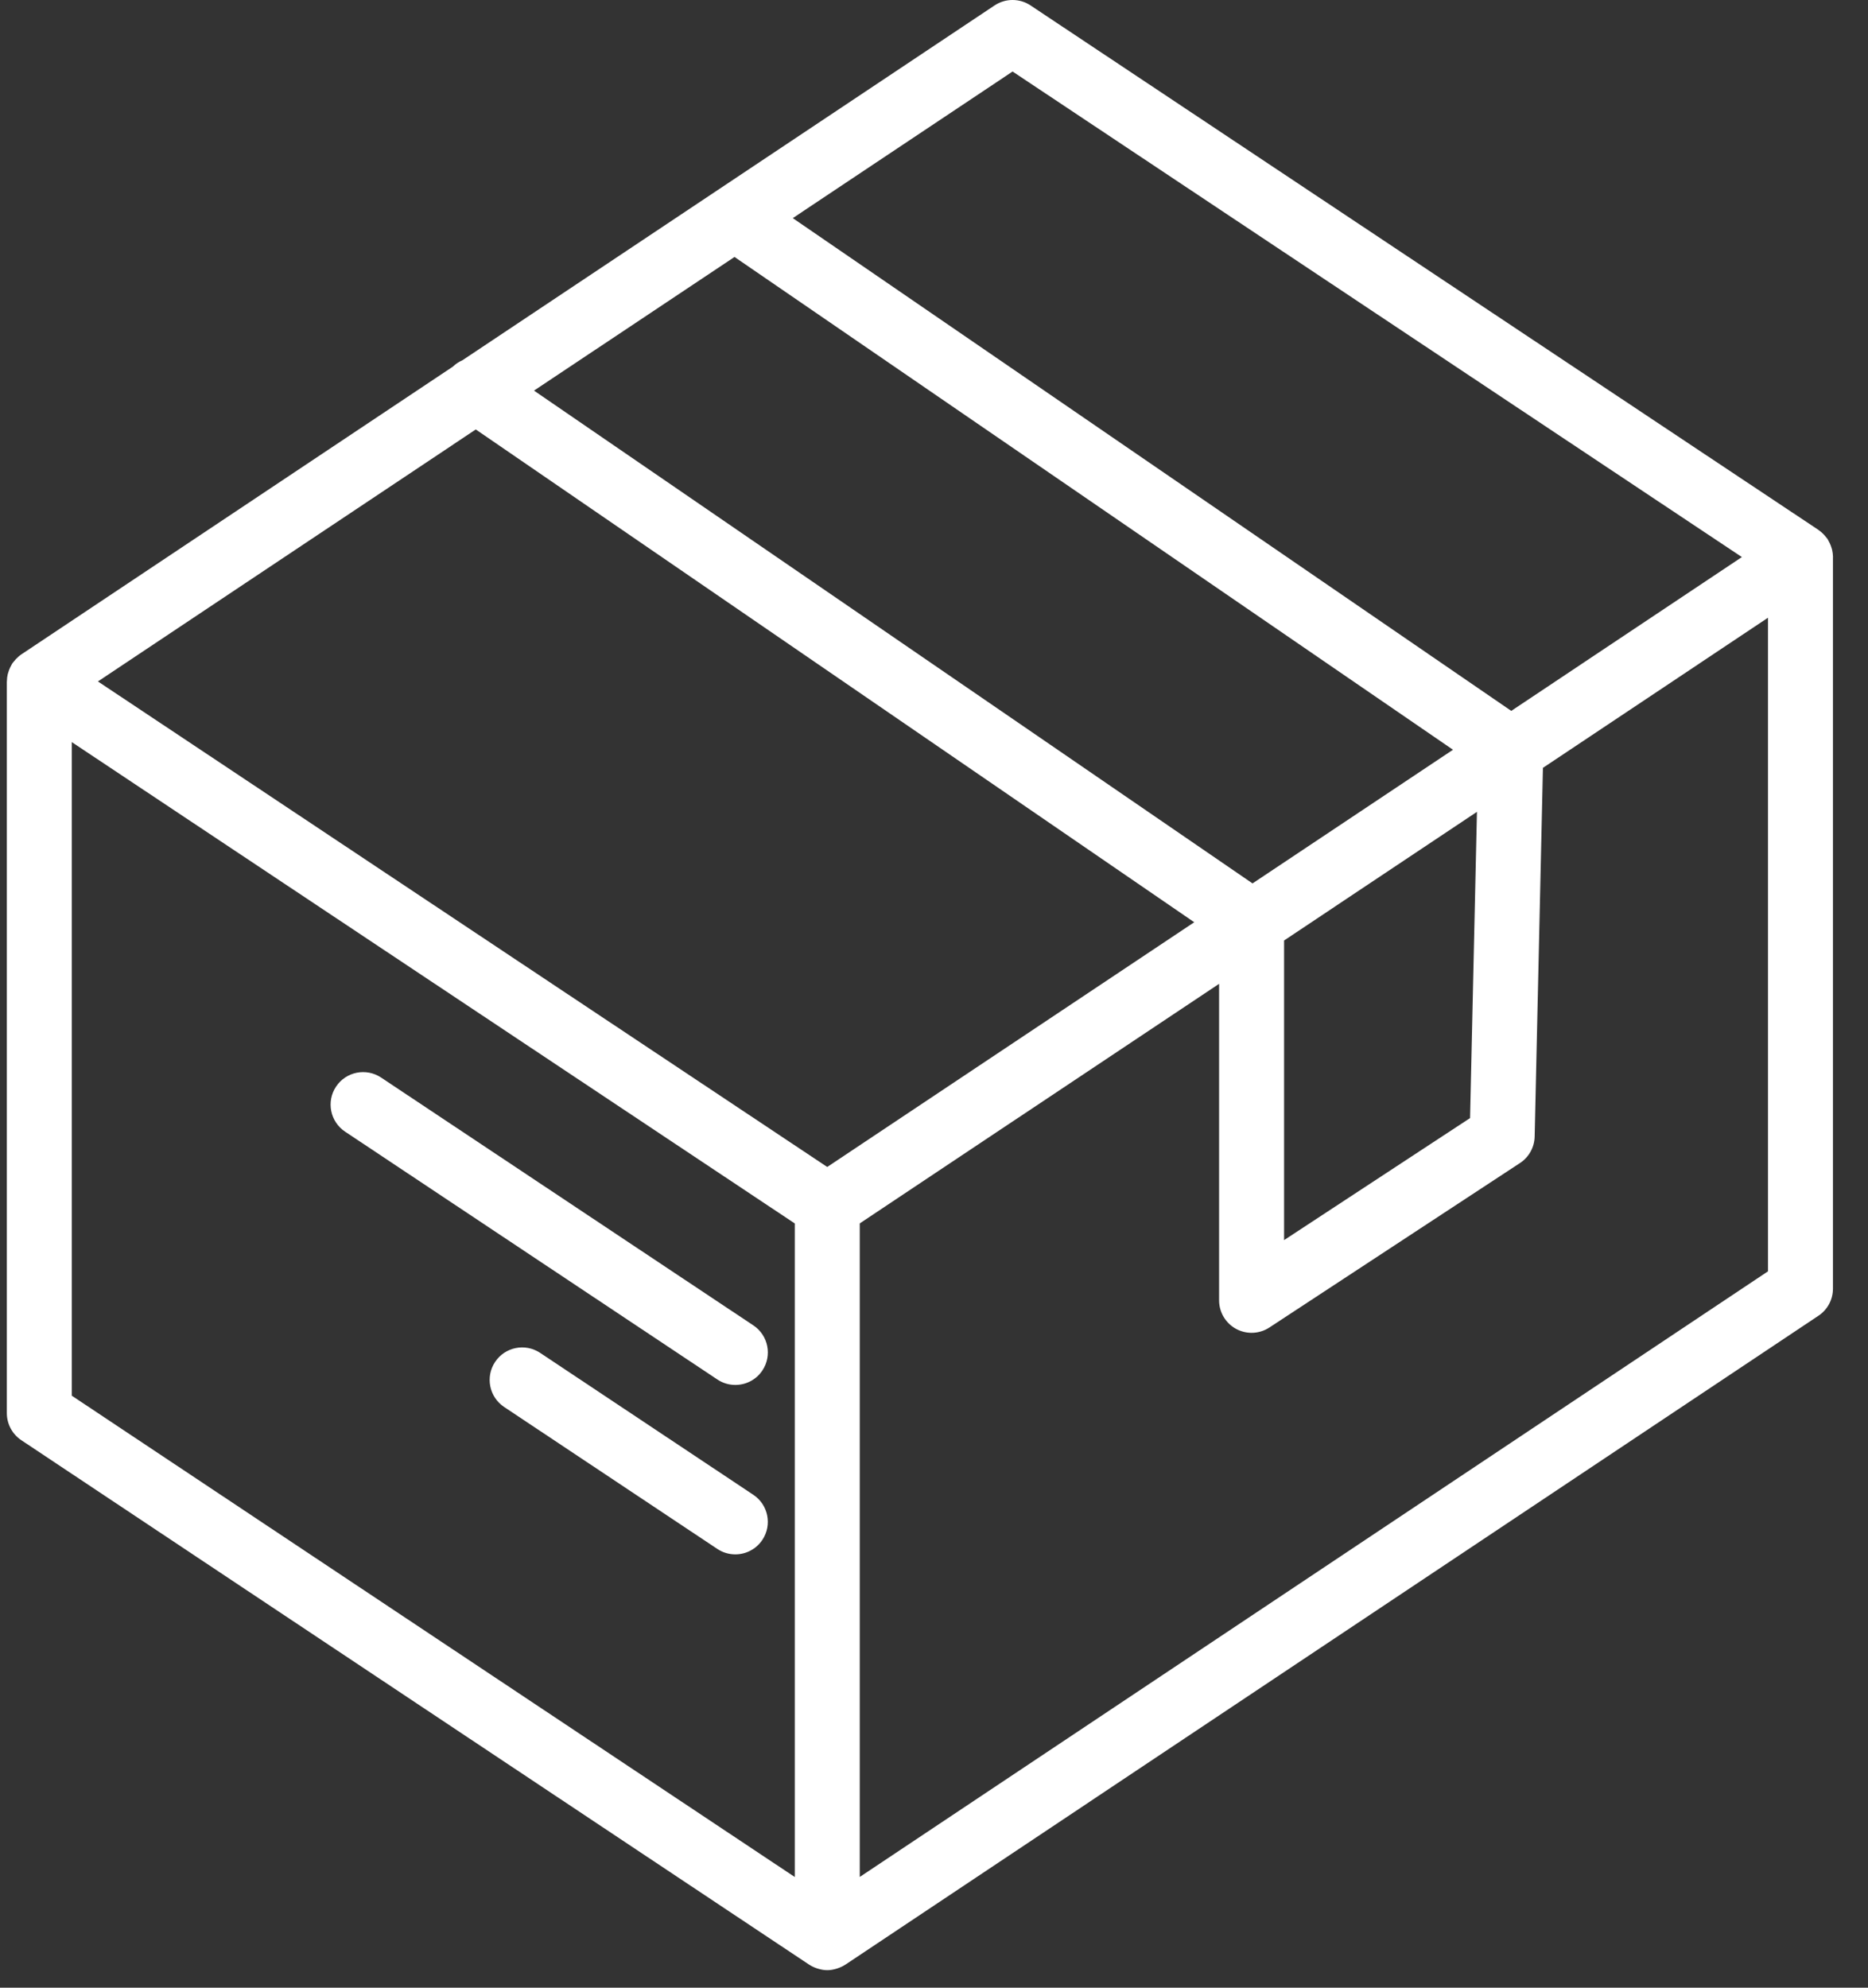 <?xml version="1.0" encoding="UTF-8"?> <svg xmlns="http://www.w3.org/2000/svg" width="47" height="50" viewBox="0 0 47 50" fill="none"><rect x="0" y="0" width="47" height="50" fill="#333333" stroke="none"/> <path d="M46.119 14.014V14.012C46.119 14.01 46.119 14.009 46.119 14.006C46.118 13.947 46.11 13.889 46.097 13.831C46.093 13.812 46.087 13.795 46.081 13.777C46.069 13.737 46.054 13.698 46.035 13.659C46.026 13.639 46.015 13.619 46.004 13.6C45.996 13.587 45.991 13.572 45.983 13.559C45.968 13.538 45.95 13.52 45.934 13.499C45.92 13.483 45.908 13.467 45.894 13.452C45.852 13.407 45.807 13.367 45.758 13.334C45.757 13.333 45.757 13.333 45.756 13.332L45.755 13.332C45.754 13.331 45.752 13.329 45.751 13.328L25.93 0.137C25.655 -0.046 25.298 -0.046 25.023 0.137L18.047 4.788L18.046 4.789L11.635 9.062C11.547 9.101 11.465 9.154 11.394 9.223L0.542 16.458C0.49 16.493 0.442 16.535 0.397 16.582C0.383 16.597 0.371 16.614 0.358 16.63C0.341 16.65 0.323 16.668 0.309 16.69C0.3 16.702 0.295 16.717 0.287 16.73C0.276 16.749 0.265 16.77 0.255 16.791C0.237 16.828 0.223 16.867 0.211 16.906C0.205 16.925 0.199 16.943 0.194 16.962C0.182 17.018 0.174 17.074 0.174 17.131C0.174 17.135 0.172 17.139 0.172 17.143V17.147V35.547C0.172 35.821 0.309 36.076 0.536 36.228L20.362 49.423C20.364 49.425 20.367 49.425 20.37 49.427C20.427 49.464 20.49 49.492 20.555 49.514C20.571 49.52 20.587 49.525 20.604 49.529C20.671 49.547 20.741 49.56 20.814 49.56C20.887 49.56 20.957 49.547 21.024 49.529C21.041 49.525 21.057 49.519 21.073 49.514C21.14 49.491 21.204 49.463 21.262 49.425C21.264 49.424 21.265 49.423 21.267 49.422L21.27 49.42C21.271 49.42 21.271 49.42 21.271 49.42L45.754 33.097C45.981 32.946 46.118 32.691 46.118 32.417V14.018C46.119 14.017 46.119 14.016 46.119 14.014ZM25.477 1.799L43.827 14.013L38.024 17.882L19.947 5.487L25.477 1.799ZM20.814 29.355L2.464 17.142L11.971 10.803L30.048 23.199L20.814 29.355ZM18.481 6.464L36.558 18.86L31.514 22.222L13.436 9.826L18.481 6.464ZM32.308 23.658L37.161 20.422L36.988 28.125L32.308 31.195V23.658ZM1.807 18.668L19.997 30.776V47.216L1.807 35.109V18.668ZM21.632 47.215V30.775L30.673 24.748V32.709C30.673 33.01 30.838 33.286 31.102 33.429C31.224 33.494 31.357 33.527 31.49 33.527C31.647 33.527 31.803 33.482 31.939 33.393L38.244 29.256C38.469 29.108 38.607 28.86 38.613 28.59L38.821 19.315L44.484 15.539V31.98L21.632 47.215Z" fill="white"></path> <path d="M18.501 34.838C18.765 34.838 19.025 34.711 19.182 34.474C19.433 34.098 19.331 33.59 18.955 33.34L9.589 27.106C9.213 26.856 8.705 26.957 8.455 27.334C8.205 27.709 8.307 28.217 8.683 28.467L18.049 34.701C18.188 34.794 18.346 34.838 18.501 34.838Z" fill="white"></path> <path d="M18.955 37.602L13.591 34.032C13.215 33.781 12.707 33.883 12.457 34.259C12.207 34.635 12.309 35.143 12.685 35.393L18.048 38.963C18.187 39.056 18.345 39.1 18.501 39.1C18.765 39.1 19.024 38.972 19.182 38.735C19.432 38.359 19.33 37.852 18.955 37.602Z" fill="white"></path> </svg> 